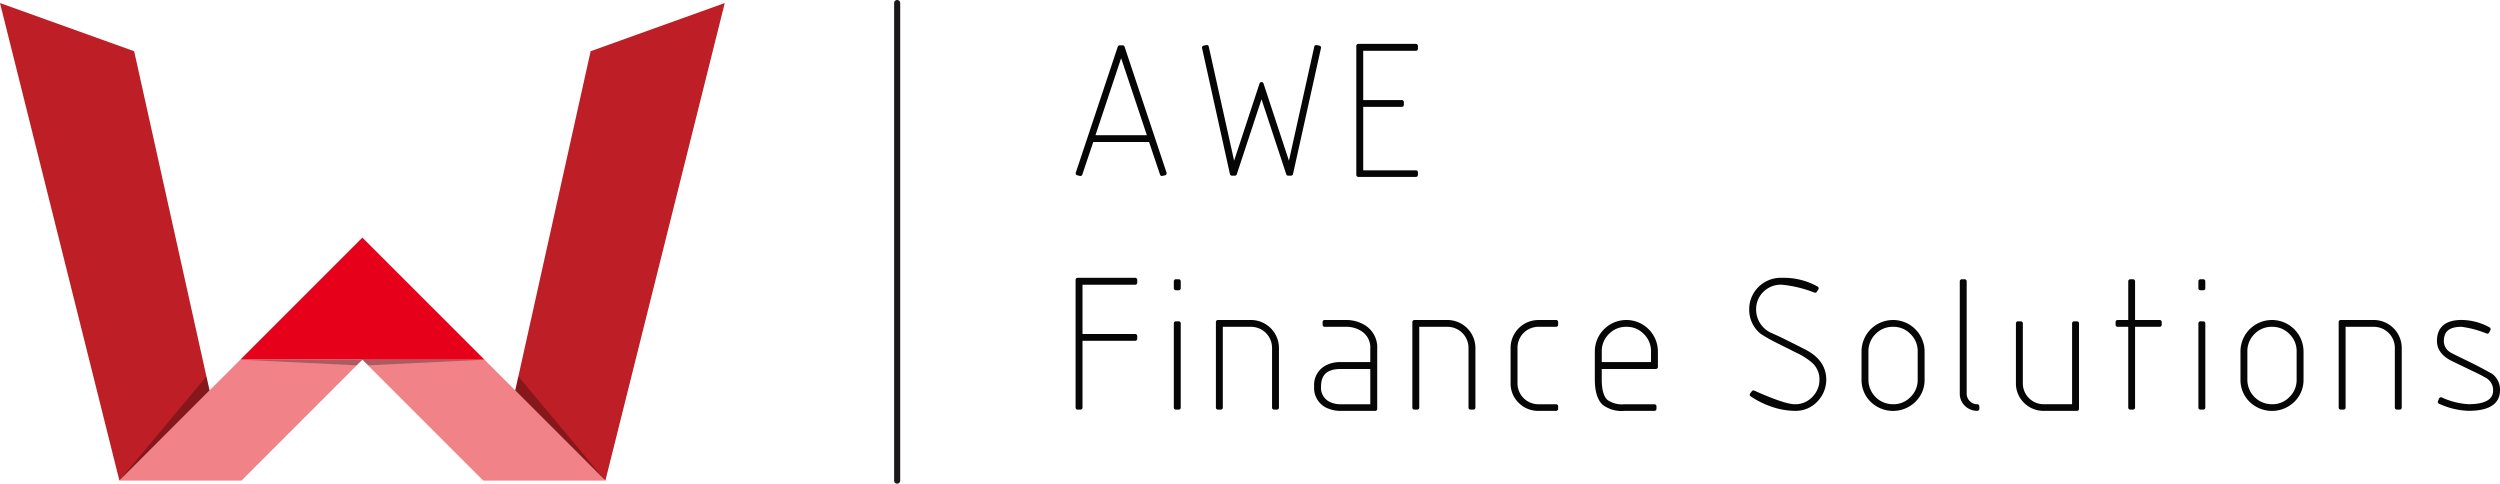 <svg id="Group_215" data-name="Group 215" xmlns="http://www.w3.org/2000/svg" xmlns:xlink="http://www.w3.org/1999/xlink" width="459" height="88.795" viewBox="0 0 459 88.795">
  <defs>
    <clipPath id="clip-path">
      <rect id="Rectangle_171" data-name="Rectangle 171" width="459" height="88.795" fill="none"/>
    </clipPath>
    <clipPath id="clip-path-3">
      <rect id="Rectangle_166" data-name="Rectangle 166" width="16.55" height="19.127" fill="none"/>
    </clipPath>
    <clipPath id="clip-path-5">
      <rect id="Rectangle_168" data-name="Rectangle 168" width="22.419" height="1.034" fill="none"/>
    </clipPath>
  </defs>
  <g id="Group_214" data-name="Group 214" clip-path="url(#clip-path)">
    <g id="Group_213" data-name="Group 213">
      <g id="Group_212" data-name="Group 212" clip-path="url(#clip-path)">
        <path id="Path_72" data-name="Path 72" d="M141.055,5.58h-.543a.374.374,0,0,0-.353.255l-7.707,23.121a.379.379,0,0,0,.028.3.372.372,0,0,0,.236.182l.489.122a.371.371,0,0,0,.444-.243l2.012-5.985h10.247l2.01,5.985a.377.377,0,0,0,.444.243l.489-.122a.368.368,0,0,0,.236-.182.373.373,0,0,0,.028-.3L141.409,5.835a.374.374,0,0,0-.353-.255m-4.988,16.5,4.708-14.142L145.5,22.078Z" transform="translate(65.062 2.741)" fill="#050605"/>
        <path id="Path_73" data-name="Path 73" d="M169.782,5.82a.374.374,0,0,0-.237-.161l-.507-.1a.367.367,0,0,0-.44.283l-4.651,20.941-4.68-14.213a.387.387,0,0,0-.707,0l-4.68,14.213L149.229,5.838a.363.363,0,0,0-.44-.283l-.507.1a.371.371,0,0,0-.288.446l5.12,23.139a.375.375,0,0,0,.364.291h.543a.371.371,0,0,0,.353-.258l4.539-13.763,4.539,13.763a.371.371,0,0,0,.353.258h.525a.375.375,0,0,0,.364-.291L169.832,6.1a.376.376,0,0,0-.051-.285" transform="translate(72.702 2.723)" fill="#050605"/>
        <path id="Path_74" data-name="Path 74" d="M167.354,29.83h10.573a.373.373,0,0,0,.373-.373v-.471a.372.372,0,0,0-.373-.373h-9.675V16.967h7.088a.373.373,0,0,0,.373-.373v-.507a.373.373,0,0,0-.373-.373h-7.088V6.675h9.675A.373.373,0,0,0,178.3,6.3V5.777a.373.373,0,0,0-.373-.373H167.354a.373.373,0,0,0-.373.373v23.68a.373.373,0,0,0,.373.373" transform="translate(82.035 2.655)" fill="#050605"/>
        <path id="Path_75" data-name="Path 75" d="M143.368,34.2H132.795a.373.373,0,0,0-.373.373V58.03a.374.374,0,0,0,.373.373h.525a.375.375,0,0,0,.373-.373V45.767h9.675a.373.373,0,0,0,.373-.373v-.507a.373.373,0,0,0-.373-.373h-9.675v-9.04h9.675a.373.373,0,0,0,.373-.373v-.525a.373.373,0,0,0-.373-.373" transform="translate(65.056 16.804)" fill="#050605"/>
        <path id="Path_76" data-name="Path 76" d="M145.413,34.38h-.525a.374.374,0,0,0-.373.373v1.275a.373.373,0,0,0,.373.373h.525a.372.372,0,0,0,.373-.373V34.753a.373.373,0,0,0-.373-.373" transform="translate(70.998 16.89)" fill="#050605"/>
        <path id="Path_77" data-name="Path 77" d="M145.413,39.56h-.525a.374.374,0,0,0-.373.373V55.4a.374.374,0,0,0,.373.373h.525a.373.373,0,0,0,.373-.373V39.933a.373.373,0,0,0-.373-.373" transform="translate(70.998 19.435)" fill="#050605"/>
        <path id="Path_78" data-name="Path 78" d="M156.132,39.4h-6.064a.373.373,0,0,0-.373.373V55.479a.373.373,0,0,0,.373.373h.523a.373.373,0,0,0,.373-.373V40.649h5.167a3.865,3.865,0,0,1,3.874,3.891v10.94a.373.373,0,0,0,.373.373h.523a.373.373,0,0,0,.373-.373V44.539a5.148,5.148,0,0,0-5.143-5.143" transform="translate(73.543 19.355)" fill="#050605"/>
        <path id="Path_79" data-name="Path 79" d="M171.172,40.38a6.565,6.565,0,0,0-3.592-.984h-3.861a.373.373,0,0,0-.373.373v.507a.373.373,0,0,0,.373.373h3.861a5.115,5.115,0,0,1,2.909.8A3.57,3.57,0,0,1,172.1,44.7v2.423h-5.43a5.66,5.66,0,0,0-2.778.637,4.02,4.02,0,0,0-2.1,3.859,4.02,4.02,0,0,0,2.186,3.867,6.2,6.2,0,0,0,2.695.6H173a.373.373,0,0,0,.373-.373V44.7a4.783,4.783,0,0,0-2.2-4.317m-4.5,14.482a4.371,4.371,0,0,1-2.113-.48,2.853,2.853,0,0,1-1.5-2.765c0-2.2,1.148-3.227,3.612-3.227h5.43v6.472Z" transform="translate(79.484 19.355)" fill="#050605"/>
        <path id="Path_80" data-name="Path 80" d="M180.319,39.4h-6.064a.373.373,0,0,0-.373.373V55.479a.373.373,0,0,0,.373.373h.523a.373.373,0,0,0,.373-.373V40.649h5.167a3.865,3.865,0,0,1,3.874,3.891v10.94a.373.373,0,0,0,.373.373h.523a.373.373,0,0,0,.373-.373V44.539a5.148,5.148,0,0,0-5.143-5.143" transform="translate(85.425 19.355)" fill="#050605"/>
        <path id="Path_81" data-name="Path 81" d="M194.336,39.4H191.12a5.117,5.117,0,0,0-5.143,5.143v6.432a4.965,4.965,0,0,0,1.491,3.637,5.029,5.029,0,0,0,3.652,1.47h3.215a.374.374,0,0,0,.373-.373v-.471a.372.372,0,0,0-.373-.373H191.12a3.835,3.835,0,0,1-3.874-3.891V44.539a3.835,3.835,0,0,1,3.874-3.891h3.215a.373.373,0,0,0,.373-.373v-.507a.373.373,0,0,0-.373-.373" transform="translate(91.367 19.355)" fill="#050605"/>
        <path id="Path_82" data-name="Path 82" d="M202.139,39.4a5.774,5.774,0,0,0-5.791,5.791v5.137c0,2.222.5,3.791,1.472,4.665a5.775,5.775,0,0,0,3.934,1.092h5.54a.374.374,0,0,0,.373-.373v-.473a.374.374,0,0,0-.373-.373h-5.54a4.594,4.594,0,0,1-3.087-.793c-.7-.634-1.048-1.894-1.048-3.745V48.389h9.938a.372.372,0,0,0,.373-.373v-2.83a5.8,5.8,0,0,0-5.791-5.791m0,1.253a4.284,4.284,0,0,1,3.2,1.324,4.338,4.338,0,0,1,1.323,3.214V47.12h-9.04V45.186a4.4,4.4,0,0,1,1.306-3.214,4.339,4.339,0,0,1,3.214-1.324" transform="translate(96.462 19.354)" fill="#050605"/>
        <path id="Path_83" data-name="Path 83" d="M225.824,47.457c-2.392-1.218-4.088-2.067-5.051-2.525-.543-.243-.925-.418-1.139-.519a4.7,4.7,0,0,1-3.008-4.419,4.419,4.419,0,0,1,1.1-2.974,4.546,4.546,0,0,1,3.683-1.546,22.052,22.052,0,0,1,5.926,1.448.377.377,0,0,0,.435-.152l.279-.437a.375.375,0,0,0-.127-.523,12.73,12.73,0,0,0-6.514-1.606,5.844,5.844,0,0,0-4.654,2,5.74,5.74,0,0,0-1.4,3.788,5.663,5.663,0,0,0,2.15,4.528c.95.6,1.86,1.115,2.705,1.538l3.88,1.94A11.7,11.7,0,0,1,227,49.889a4.068,4.068,0,0,1,1.253,3.038,4.4,4.4,0,0,1-1.132,2.953,4.285,4.285,0,0,1-3.406,1.533c-1.223,0-3.724-.843-7.431-2.5a.37.37,0,0,0-.453.119l-.3.4a.372.372,0,0,0,.086.528,15.91,15.91,0,0,0,3.87,1.916,13.471,13.471,0,0,0,4.225.753,5.468,5.468,0,0,0,4.358-1.934,5.757,5.757,0,0,0,1.433-3.768c0-2.329-1.236-4.168-3.682-5.47" transform="translate(105.8 16.804)" fill="#050605"/>
        <path id="Path_84" data-name="Path 84" d="M234.974,39.4a5.774,5.774,0,0,0-5.791,5.791v5.137a5.6,5.6,0,0,0,1.687,4.1,5.881,5.881,0,0,0,8.193,0,5.562,5.562,0,0,0,1.7-4.092V45.187a5.8,5.8,0,0,0-5.791-5.791m0,15.466a4.491,4.491,0,0,1-4.52-4.538V45.187a4.406,4.406,0,0,1,1.306-3.215,4.338,4.338,0,0,1,3.214-1.323,4.288,4.288,0,0,1,3.2,1.323,4.344,4.344,0,0,1,1.323,3.215v5.137a4.339,4.339,0,0,1-1.324,3.215,4.282,4.282,0,0,1-3.2,1.323" transform="translate(112.593 19.355)" fill="#050605"/>
        <path id="Path_85" data-name="Path 85" d="M244.5,57.326a1.863,1.863,0,0,1-1.376-.57,1.917,1.917,0,0,1-.576-1.4V34.753a.373.373,0,0,0-.373-.373h-.523a.373.373,0,0,0-.373.373V55.358a3.09,3.09,0,0,0,.94,2.264,3.242,3.242,0,0,0,2.282.922.373.373,0,0,0,.373-.373V57.7a.373.373,0,0,0-.373-.373" transform="translate(118.535 16.89)" fill="#050605"/>
        <path id="Path_86" data-name="Path 86" d="M259.4,39.56h-.525a.374.374,0,0,0-.373.373V54.782h-5.166a3.835,3.835,0,0,1-3.874-3.891V39.933a.373.373,0,0,0-.373-.373h-.525a.374.374,0,0,0-.373.373V50.891a4.968,4.968,0,0,0,1.491,3.637A5.027,5.027,0,0,0,253.336,56H259.4a.373.373,0,0,0,.373-.373V39.933a.373.373,0,0,0-.373-.373" transform="translate(121.932 19.435)" fill="#050605"/>
        <path id="Path_87" data-name="Path 87" d="M268.559,41.86h-4.52V34.753a.374.374,0,0,0-.373-.373h-.507a.373.373,0,0,0-.373.373V41.86h-1.952a.374.374,0,0,0-.373.373v.507a.374.374,0,0,0,.373.373h1.952V57.944a.373.373,0,0,0,.373.373h.507a.374.374,0,0,0,.373-.373V43.113h4.52a.373.373,0,0,0,.373-.373v-.507a.373.373,0,0,0-.373-.373" transform="translate(127.96 16.89)" fill="#050605"/>
        <path id="Path_88" data-name="Path 88" d="M271.554,39.56h-.525a.374.374,0,0,0-.373.373V55.4a.374.374,0,0,0,.373.373h.525a.373.373,0,0,0,.373-.373V39.933a.373.373,0,0,0-.373-.373" transform="translate(132.968 19.435)" fill="#050605"/>
        <path id="Path_89" data-name="Path 89" d="M271.554,34.38h-.525a.374.374,0,0,0-.373.373v1.275a.373.373,0,0,0,.373.373h.525a.372.372,0,0,0,.373-.373V34.753a.373.373,0,0,0-.373-.373" transform="translate(132.968 16.89)" fill="#050605"/>
        <path id="Path_90" data-name="Path 90" d="M281.627,39.4a5.774,5.774,0,0,0-5.791,5.791v5.137a5.6,5.6,0,0,0,1.687,4.1,5.881,5.881,0,0,0,8.193,0,5.562,5.562,0,0,0,1.7-4.092V45.187a5.8,5.8,0,0,0-5.791-5.791m0,15.466a4.491,4.491,0,0,1-4.52-4.538V45.187a4.406,4.406,0,0,1,1.306-3.215,4.338,4.338,0,0,1,3.214-1.323,4.288,4.288,0,0,1,3.2,1.323,4.344,4.344,0,0,1,1.323,3.215v5.137a4.339,4.339,0,0,1-1.324,3.215,4.282,4.282,0,0,1-3.2,1.323" transform="translate(135.513 19.355)" fill="#050605"/>
        <path id="Path_91" data-name="Path 91" d="M294.366,39.4H288.3a.373.373,0,0,0-.373.373V55.479a.373.373,0,0,0,.373.373h.523a.373.373,0,0,0,.373-.373V40.649h5.167a3.865,3.865,0,0,1,3.874,3.891v10.94a.373.373,0,0,0,.373.373h.523a.373.373,0,0,0,.373-.373V44.539a5.148,5.148,0,0,0-5.143-5.143" transform="translate(141.455 19.355)" fill="#050605"/>
        <path id="Path_92" data-name="Path 92" d="M310.138,49.264q-1.315-.736-2.6-1.4T305,46.6c-1.391-.665-2.249-1.1-2.537-1.281a2.393,2.393,0,0,1-1.168-2.07c0-1.772,1.032-2.6,3.245-2.6a18.532,18.532,0,0,1,4.616,1.238.369.369,0,0,0,.455-.185l.227-.455a.373.373,0,0,0-.158-.5,10.82,10.82,0,0,0-5.139-1.356c-3.731,0-4.514,2.1-4.514,3.85,0,1.57.947,2.824,2.813,3.727l3.792,1.834a24.916,24.916,0,0,1,2.532,1.312,2.539,2.539,0,0,1,1.174,2.144c0,.643,0,2.6-4.52,2.6a13.612,13.612,0,0,1-4.908-1.247.369.369,0,0,0-.485.192l-.209.473a.361.361,0,0,0-.006.286.369.369,0,0,0,.2.207,14.03,14.03,0,0,0,5.407,1.306c3.842,0,5.789-1.285,5.789-3.816a3.631,3.631,0,0,0-1.466-3" transform="translate(147.396 19.354)" fill="#050605"/>
        <path id="Path_93" data-name="Path 93" d="M44.615,44.284H67.037l22.195,22.2H66.816Z" transform="translate(21.919 21.756)" fill="#f18287"/>
        <path id="Path_94" data-name="Path 94" d="M52,51.668H29.582L52,29.253,74.422,51.668Z" transform="translate(14.533 14.371)" fill="#e60019"/>
        <path id="Path_95" data-name="Path 95" d="M59.313,44.284H36.894L14.7,66.481H37.115Z" transform="translate(7.222 21.756)" fill="#f18287"/>
        <path id="Path_96" data-name="Path 96" d="M24.63,9.218,0,.375,21.922,88.052,38.47,71.5Z" transform="translate(0 0.184)" fill="#be1e25"/>
        <path id="Path_97" data-name="Path 97" d="M77.276,9.218,101.9.375,79.985,88.052,63.436,71.5Z" transform="translate(31.165 0.184)" fill="#be1e25"/>
        <g id="Group_202" data-name="Group 202" transform="translate(21.921 69.109)" opacity="0.3">
          <g id="Group_201" data-name="Group 201">
            <g id="Group_200" data-name="Group 200" clip-path="url(#clip-path-3)">
              <path id="Path_98" data-name="Path 98" d="M14.7,65.469,30.675,46.342l.574,2.574Z" transform="translate(-14.699 -46.342)" fill="#050605"/>
            </g>
          </g>
        </g>
        <g id="Group_205" data-name="Group 205" transform="translate(94.6 69.109)" opacity="0.3">
          <g id="Group_204" data-name="Group 204">
            <g id="Group_203" data-name="Group 203" clip-path="url(#clip-path-3)">
              <path id="Path_99" data-name="Path 99" d="M79.985,65.469,64.009,46.342l-.574,2.574Z" transform="translate(-63.436 -46.342)" fill="#050605"/>
            </g>
          </g>
        </g>
        <g id="Group_208" data-name="Group 208" transform="translate(66.534 66.039)" opacity="0.3">
          <g id="Group_207" data-name="Group 207">
            <g id="Group_206" data-name="Group 206" clip-path="url(#clip-path-5)">
              <path id="Path_100" data-name="Path 100" d="M67.034,44.284H44.616l1.1,1.033Z" transform="translate(-44.615 -44.284)" fill="#050605"/>
            </g>
          </g>
        </g>
        <g id="Group_211" data-name="Group 211" transform="translate(44.115 66.039)" opacity="0.3">
          <g id="Group_210" data-name="Group 210">
            <g id="Group_209" data-name="Group 209" clip-path="url(#clip-path-5)">
              <path id="Path_101" data-name="Path 101" d="M29.582,44.284H52l-1.1,1.033Z" transform="translate(-29.582 -44.284)" fill="#050605"/>
            </g>
          </g>
        </g>
        <path id="Path_102" data-name="Path 102" d="M110.639,88.8a.559.559,0,0,1-.559-.559V.559a.559.559,0,0,1,1.118,0V88.236a.559.559,0,0,1-.559.559" transform="translate(54.08)" fill="#1a1818"/>
      </g>
    </g>
  </g>
</svg>